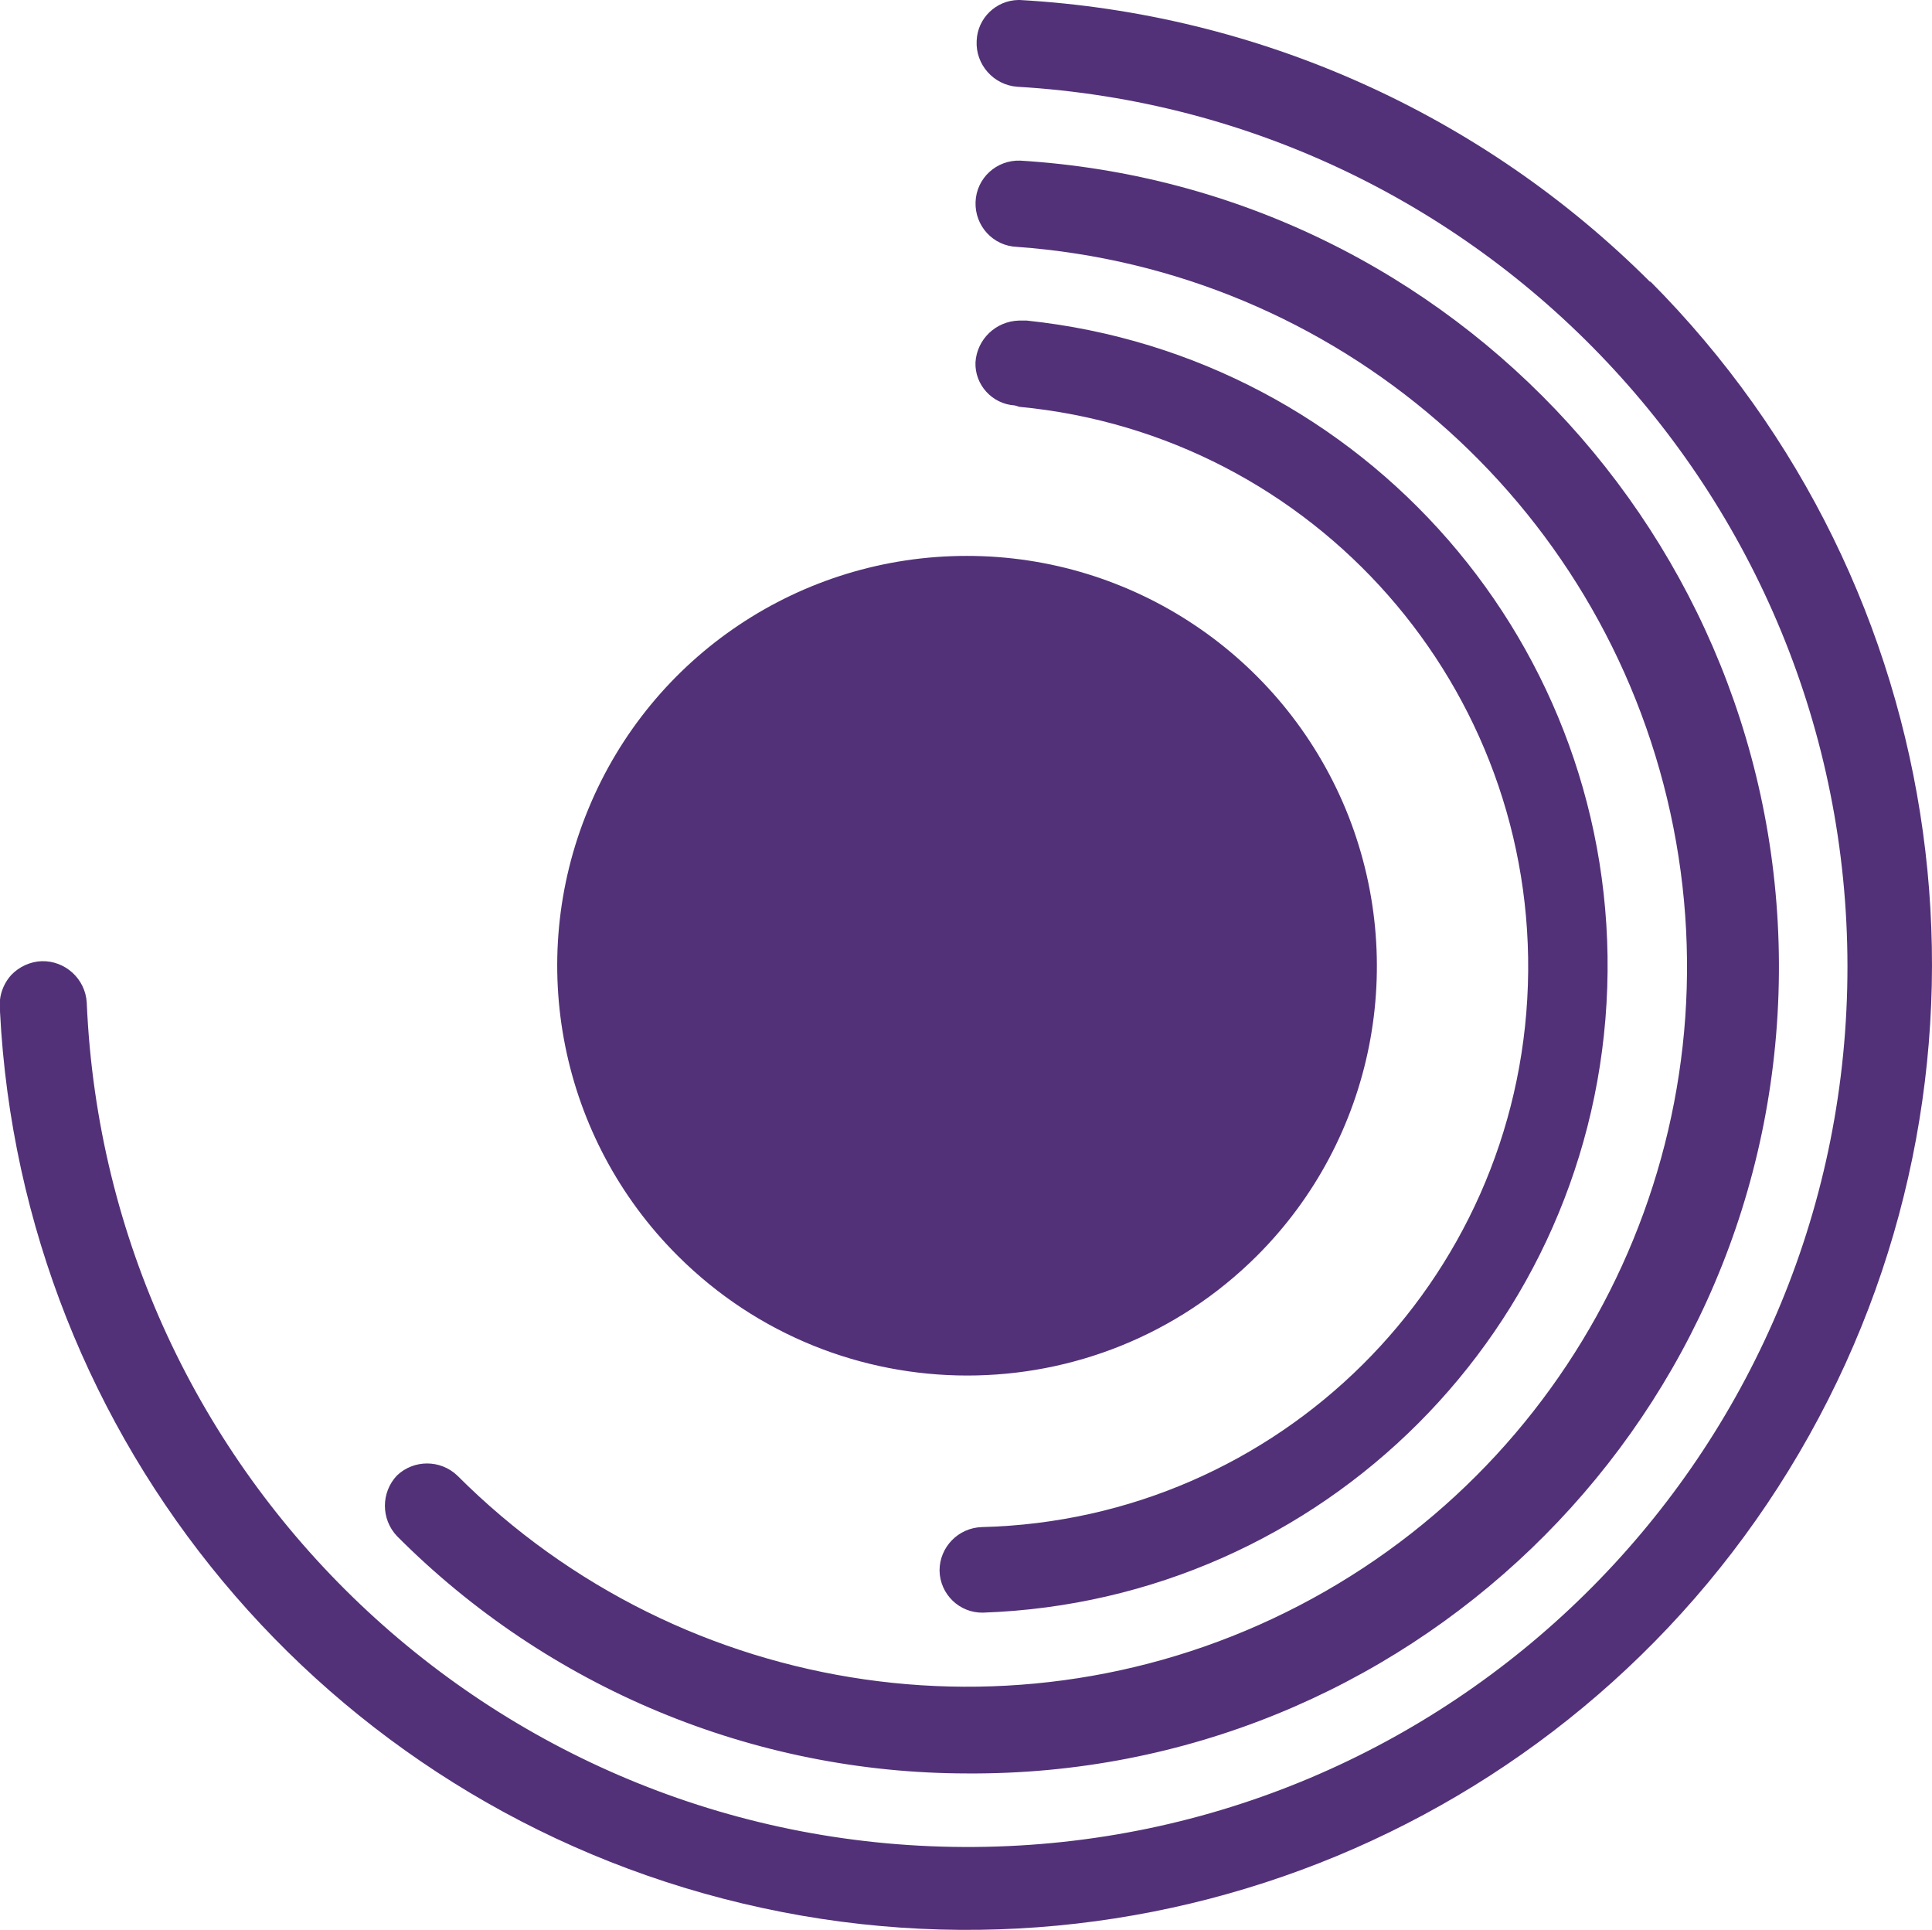 <?xml version="1.0" encoding="UTF-8"?> <svg xmlns="http://www.w3.org/2000/svg" width="794" height="793" viewBox="0 0 794 793" fill="none"> <path d="M678.303 115.985C609.084 46.766 516.868 5.49 419.094 0L418.529 0C409.352 0.136 401.732 7.473 401.384 16.721C400.825 26.462 408.312 34.938 418.055 35.649C612.896 47.051 763.842 210.978 759.149 406.093C754.456 601.207 595.85 757.412 400.662 758.928C205.404 760.515 43.946 607.1 35.65 411.978C35.08 402.236 26.816 394.678 17.075 394.955C12.345 395.164 7.899 397.209 4.583 400.666C2.043 403.489 0.422 407.088 0 410.759L0.003 415.7C8.994 591.903 133.319 741.345 305.234 782.171C477.997 823.28 656.906 744.809 743.508 589.836C830.111 435.004 803.391 241.355 678.091 115.49L678.303 115.985ZM397.54 728.713C577.198 729.87 725.012 587.849 730.913 408.336C736.815 228.823 598.724 77.044 419.342 66.004C409.529 65.646 401.274 73.195 400.927 83.007C400.579 92.819 408.137 101.082 417.95 101.441C549.045 110.902 658.374 205.555 686.47 333.978C714.566 462.401 654.564 593.881 539.321 656.857C424.078 719.833 280.905 699.282 187.954 606.332C181.032 599.692 170.02 599.686 163.106 606.318C156.544 613.303 156.55 624.174 163.119 631.167C225.204 693.534 309.582 728.664 397.54 728.713ZM627.917 404.821C631.944 282.839 540.399 178.736 418.903 167.163L417.068 166.597C407.749 166.027 400.544 158.117 400.892 148.87C401.522 139.34 409.283 132.003 418.743 131.725L421.99 131.727C561.065 146.345 665.255 266.057 660.531 405.827C655.808 545.597 543.769 657.777 403.998 662.642C394.327 662.849 386.275 655.079 386.129 645.337C386.123 635.736 393.814 627.764 403.555 627.487C525.537 624.448 623.89 526.802 627.917 404.821ZM516.513 516.083C564.771 467.966 579.062 395.476 553.049 332.493C526.896 269.51 465.457 228.392 397.336 228.425C329.143 228.388 267.75 269.439 241.807 332.393C215.722 395.347 230.233 467.853 278.545 516.023C344.232 581.569 450.686 581.628 516.513 516.083Z" fill="#523178"></path> </svg> 